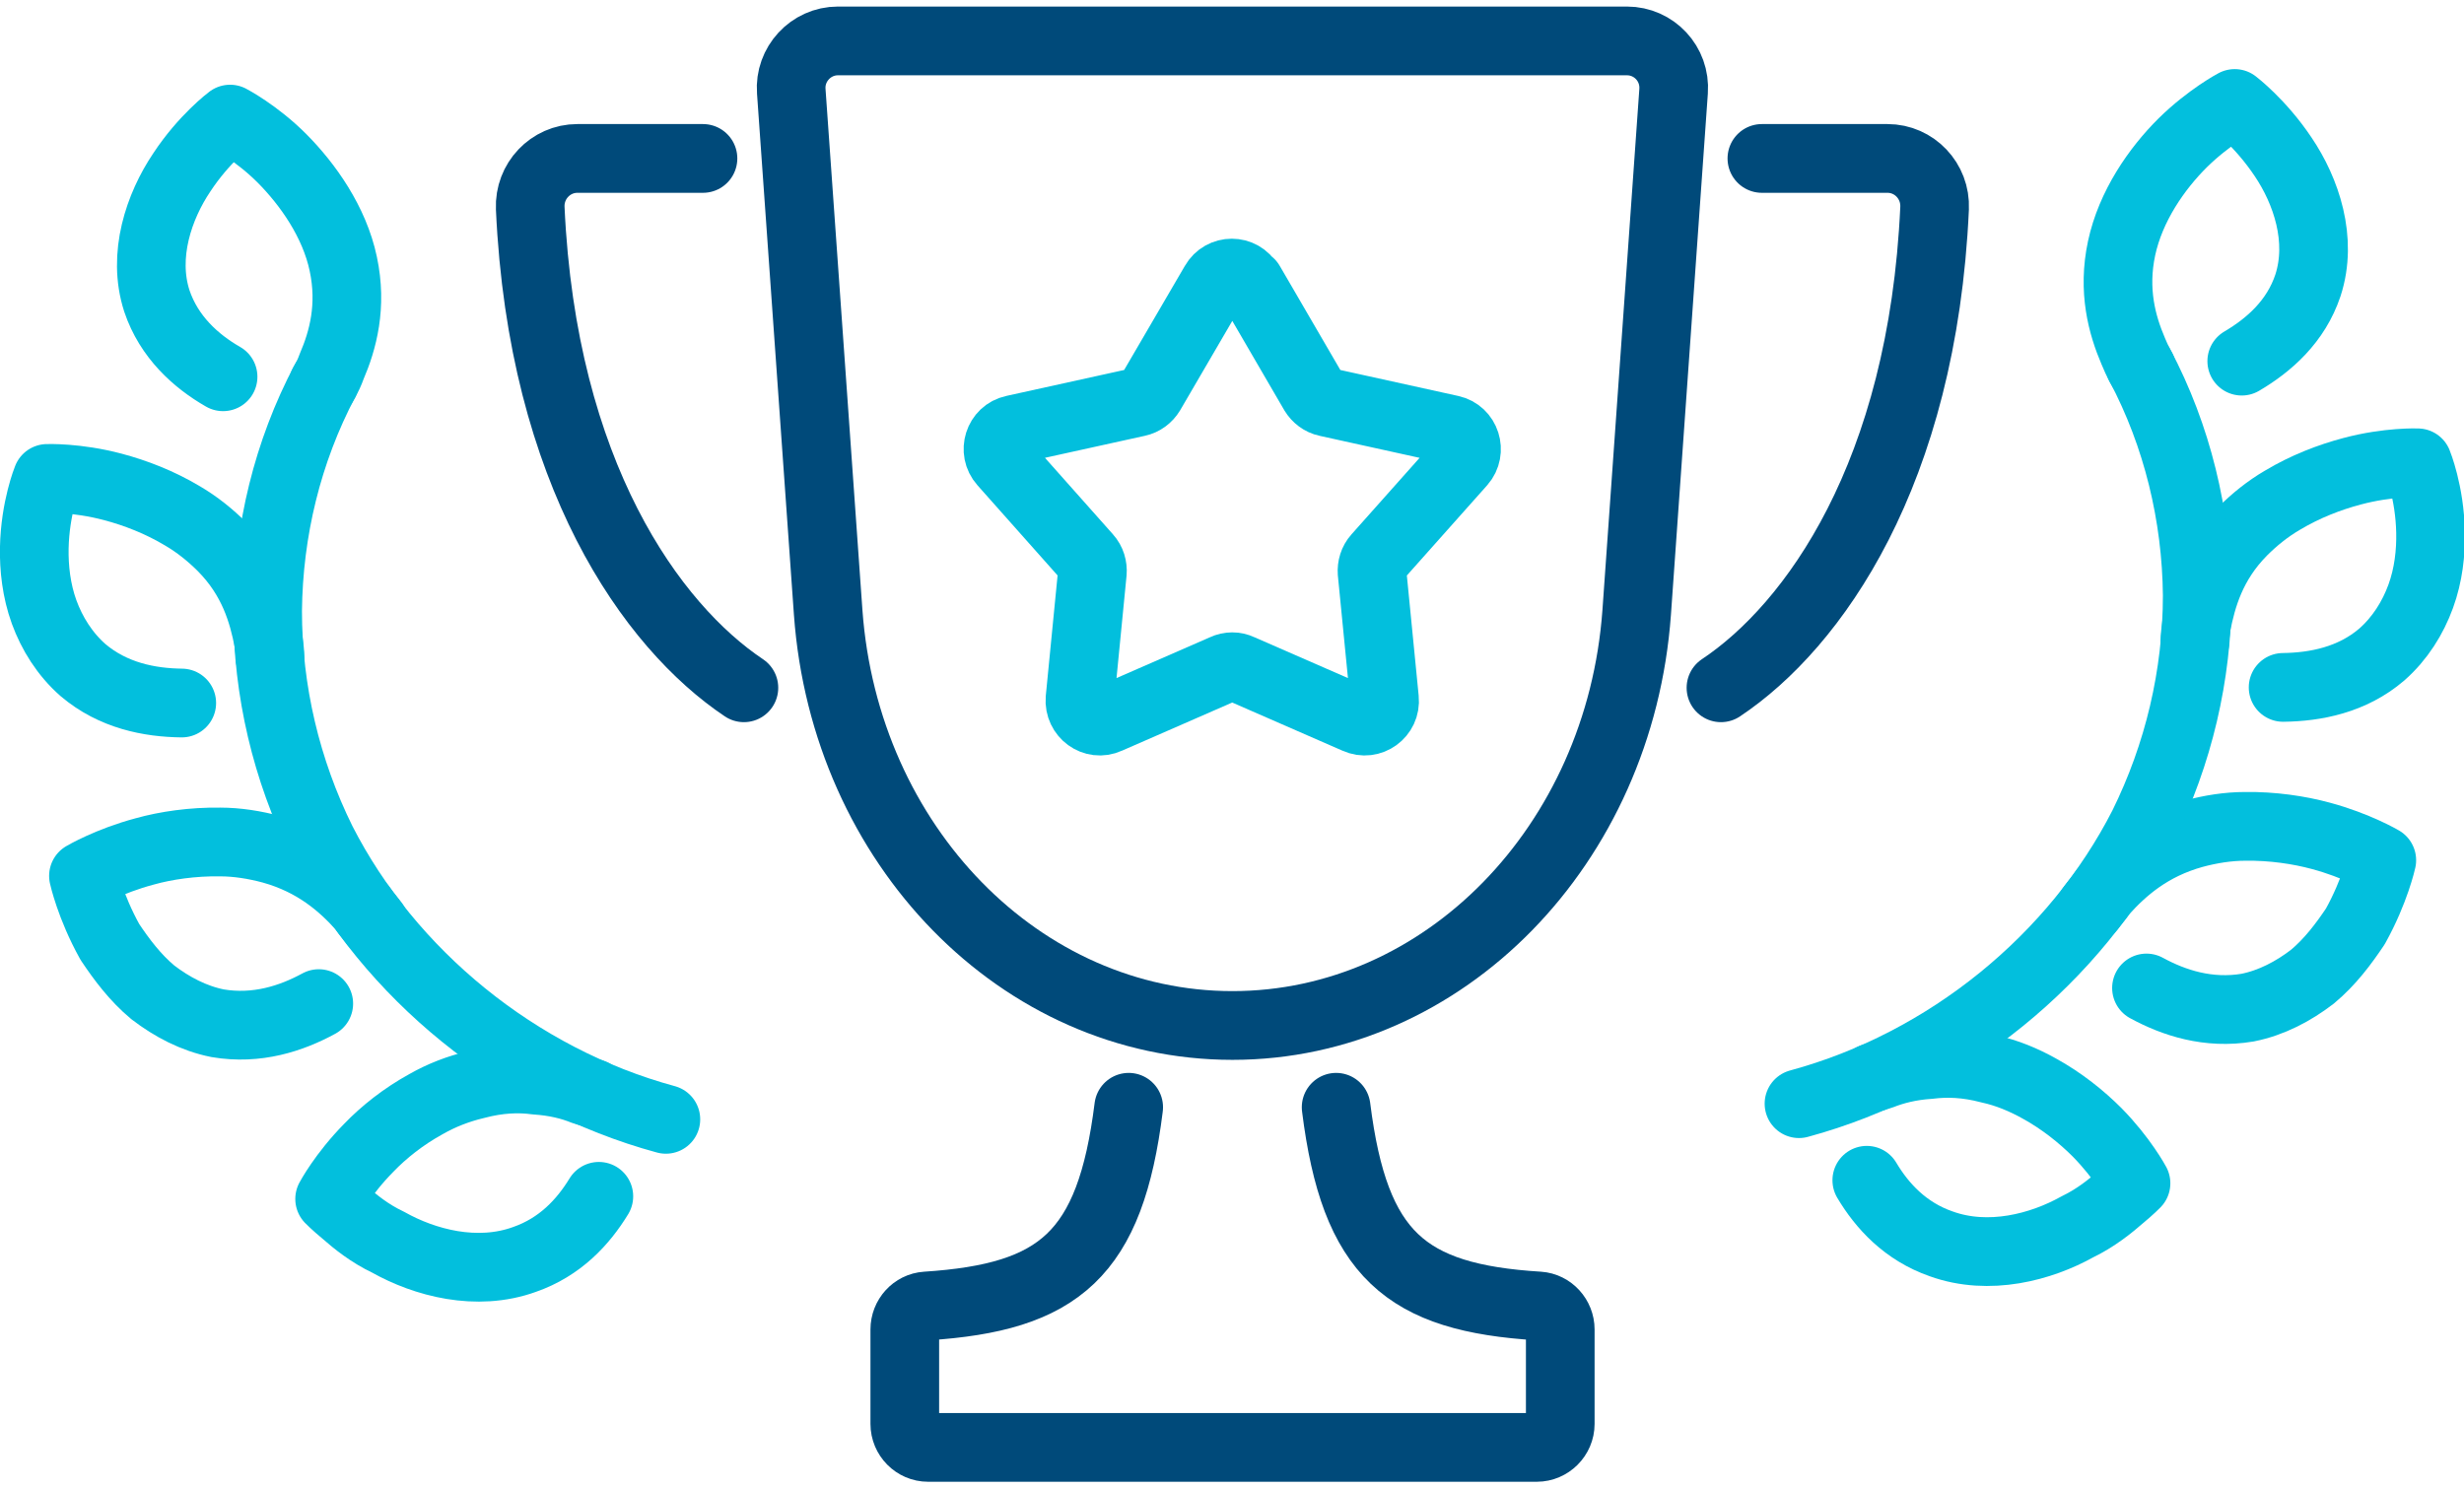 <?xml version="1.0" encoding="UTF-8"?>
<svg xmlns="http://www.w3.org/2000/svg" xmlns:xlink="http://www.w3.org/1999/xlink" width="48px" height="29px" viewBox="0 0 48 29" version="1.1">
<g id="surface1">
<path style="fill:none;stroke-width:1.76;stroke-linecap:round;stroke-linejoin:round;stroke:rgb(0.784%,74.902%,86.667%);stroke-opacity:1;stroke-miterlimit:4;" d="M 32.042 7.072 L 33.678 9.88 C 33.75 9.998 33.868 10.091 34.012 10.121 L 37.19 10.82 C 37.57 10.902 37.72 11.369 37.462 11.662 L 35.298 14.09 C 35.2 14.198 35.159 14.342 35.169 14.48 L 35.488 17.72 C 35.529 18.11 35.128 18.403 34.768 18.238 L 31.79 16.939 C 31.662 16.878 31.508 16.878 31.379 16.939 L 28.402 18.238 C 28.042 18.403 27.651 18.11 27.682 17.72 L 28 14.48 C 28.011 14.342 27.97 14.198 27.872 14.09 L 25.712 11.662 C 25.45 11.369 25.599 10.902 25.979 10.82 L 29.157 10.121 C 29.301 10.091 29.42 9.998 29.492 9.88 L 31.132 7.072 C 31.328 6.728 31.821 6.728 32.012 7.072 Z M 32.042 7.072 " transform="matrix(0.76,0,0,0.761,0,0.135)"/>
<path style="fill:none;stroke-width:1.76;stroke-linecap:round;stroke-linejoin:round;stroke:rgb(0%,29.02%,47.843%);stroke-opacity:1;stroke-miterlimit:4;" d="M 34.248 28.172 C 34.722 31.951 36.028 33.05 39.442 33.26 C 39.751 33.281 39.993 33.548 39.993 33.861 L 39.993 36.279 C 39.993 36.608 39.72 36.88 39.391 36.88 L 23.789 36.88 C 23.46 36.88 23.192 36.608 23.192 36.279 L 23.192 33.861 C 23.192 33.548 23.429 33.281 23.743 33.26 C 27.152 33.039 28.458 31.951 28.931 28.172 " transform="matrix(0.76,0,0,0.761,0,0.135)"/>
<path style="fill:none;stroke-width:1.76;stroke-linecap:round;stroke-linejoin:round;stroke:rgb(0%,29.02%,47.843%);stroke-opacity:1;stroke-miterlimit:4;" d="M 31.59 26.078 C 26.17 26.078 21.66 21.468 21.228 15.502 L 20.282 2.159 C 20.23 1.471 20.78 0.87 21.48 0.87 L 41.7 0.87 C 42.399 0.87 42.949 1.46 42.898 2.159 L 41.952 15.502 C 41.52 21.468 37.01 26.078 31.59 26.078 Z M 31.59 26.078 " transform="matrix(0.76,0,0,0.761,0,0.135)"/>
<path style="fill:none;stroke-width:1.76;stroke-linecap:round;stroke-linejoin:round;stroke:rgb(0%,29.02%,47.843%);stroke-opacity:1;stroke-miterlimit:4;" d="M 44.112 17.432 C 46.487 15.851 49.28 11.949 49.588 5.152 C 49.619 4.459 49.069 3.879 48.38 3.879 L 45.161 3.879 " transform="matrix(0.76,0,0,0.761,0,0.135)"/>
<path style="fill:none;stroke-width:1.76;stroke-linecap:round;stroke-linejoin:round;stroke:rgb(0%,29.02%,47.843%);stroke-opacity:1;stroke-miterlimit:4;" d="M 18.019 3.879 L 14.8 3.879 C 14.111 3.879 13.561 4.459 13.591 5.152 C 13.9 11.949 16.703 15.851 19.068 17.432 " transform="matrix(0.76,0,0,0.761,0,0.135)"/>
<path style="fill:none;stroke-width:1.76;stroke-linecap:round;stroke-linejoin:round;stroke:rgb(0.784%,74.902%,86.667%);stroke-opacity:1;stroke-miterlimit:4;" d="M 56.258 16.272 C 56.258 16.128 56.279 15.99 56.299 15.83 C 56.438 15.122 56.68 14.239 57.482 13.428 C 57.79 13.12 58.13 12.848 58.5 12.632 C 59.091 12.278 59.709 12.042 60.29 11.888 C 61.22 11.641 61.971 11.672 61.971 11.672 C 61.971 11.672 62.28 12.421 62.3 13.448 C 62.311 13.962 62.249 14.542 62.048 15.091 C 61.848 15.64 61.519 16.169 61.051 16.58 C 60.29 17.232 59.349 17.412 58.521 17.422 " transform="matrix(0.76,0,0,0.761,0,0.135)"/>
<path style="fill:none;stroke-width:1.76;stroke-linecap:round;stroke-linejoin:round;stroke:rgb(0.784%,74.902%,86.667%);stroke-opacity:1;stroke-miterlimit:4;" d="M 47.989 27.418 C 48.061 27.402 48.128 27.372 48.21 27.351 C 48.56 27.212 48.971 27.11 49.449 27.079 C 49.902 27.022 50.411 27.038 50.992 27.192 C 51.44 27.289 51.872 27.469 52.268 27.69 C 52.849 28.008 53.358 28.419 53.749 28.809 C 54.412 29.482 54.751 30.118 54.751 30.118 C 54.751 30.118 54.612 30.262 54.35 30.478 C 54.098 30.698 53.728 31.001 53.25 31.232 C 52.319 31.751 50.982 32.11 49.758 31.669 C 48.838 31.35 48.241 30.698 47.85 30.041 " transform="matrix(0.76,0,0,0.761,0,0.135)"/>
<path style="fill:none;stroke-width:1.76;stroke-linecap:round;stroke-linejoin:round;stroke:rgb(0.784%,74.902%,86.667%);stroke-opacity:1;stroke-miterlimit:4;" d="M 55.019 25.118 C 55.718 25.498 56.603 25.79 57.61 25.621 C 58.228 25.498 58.788 25.2 59.271 24.83 C 59.729 24.45 60.079 23.978 60.372 23.542 C 60.881 22.628 61.051 21.847 61.051 21.847 C 61.051 21.847 60.408 21.468 59.482 21.221 C 58.932 21.072 58.248 20.97 57.549 20.98 C 57.112 20.98 56.659 21.052 56.222 21.17 C 55.111 21.478 54.412 22.099 53.918 22.648 C 53.841 22.751 53.769 22.849 53.692 22.941 C 53.661 22.982 53.63 23.018 53.599 23.059 " transform="matrix(0.76,0,0,0.761,0,0.135)"/>
<path style="fill:none;stroke-width:1.76;stroke-linecap:round;stroke-linejoin:round;stroke:rgb(0.784%,74.902%,86.667%);stroke-opacity:1;stroke-miterlimit:4;" d="M 57.461 9.069 C 58.161 8.658 58.85 8.052 59.158 7.128 C 59.539 5.958 59.112 4.71 58.521 3.837 C 57.94 2.97 57.281 2.472 57.281 2.472 C 57.281 2.472 56.618 2.821 55.949 3.478 C 55.281 4.14 54.612 5.1 54.381 6.179 C 54.15 7.262 54.391 8.14 54.679 8.812 C 54.731 8.941 54.792 9.069 54.849 9.182 C 54.87 9.208 54.88 9.238 54.9 9.269 " transform="matrix(0.76,0,0,0.761,0,0.135)"/>
<path style="fill:none;stroke-width:1.76;stroke-linecap:round;stroke-linejoin:round;stroke:rgb(0.784%,74.902%,86.667%);stroke-opacity:1;stroke-miterlimit:4;" d="M 54.849 9.172 C 55.811 10.989 56.299 13.022 56.32 15.06 C 56.32 17.109 55.841 19.132 54.931 20.97 C 53.198 24.358 49.923 27.048 46.112 28.08 " transform="matrix(0.76,0,0,0.761,0,0.135)"/>
<path style="fill:none;stroke-width:1.76;stroke-linecap:round;stroke-linejoin:round;stroke:rgb(0.784%,74.902%,86.667%);stroke-opacity:1;stroke-miterlimit:4;" d="M 15.201 27.818 C 15.129 27.798 15.062 27.772 14.98 27.752 C 14.63 27.608 14.219 27.51 13.741 27.479 C 13.288 27.418 12.779 27.438 12.198 27.592 C 11.74 27.7 11.308 27.87 10.922 28.09 C 10.341 28.409 9.837 28.809 9.452 29.21 C 8.788 29.882 8.449 30.519 8.449 30.519 C 8.449 30.519 8.588 30.662 8.85 30.878 C 9.102 31.099 9.472 31.402 9.951 31.628 C 10.881 32.151 12.218 32.511 13.442 32.069 C 14.358 31.751 14.949 31.109 15.35 30.452 " transform="matrix(0.76,0,0,0.761,0,0.135)"/>
<path style="fill:none;stroke-width:1.76;stroke-linecap:round;stroke-linejoin:round;stroke:rgb(0.784%,74.902%,86.667%);stroke-opacity:1;stroke-miterlimit:4;" d="M 8.171 25.518 C 7.472 25.898 6.587 26.191 5.58 26.021 C 4.962 25.898 4.402 25.6 3.919 25.231 C 3.461 24.851 3.111 24.378 2.818 23.942 C 2.309 23.028 2.139 22.248 2.139 22.248 C 2.139 22.248 2.782 21.868 3.708 21.622 C 4.258 21.468 4.942 21.37 5.641 21.38 C 6.078 21.38 6.531 21.452 6.968 21.57 C 8.079 21.878 8.778 22.499 9.272 23.049 C 9.349 23.151 9.421 23.249 9.498 23.341 C 9.529 23.382 9.56 23.418 9.591 23.46 " transform="matrix(0.76,0,0,0.761,0,0.135)"/>
<path style="fill:none;stroke-width:1.76;stroke-linecap:round;stroke-linejoin:round;stroke:rgb(0.784%,74.902%,86.667%);stroke-opacity:1;stroke-miterlimit:4;" d="M 6.922 16.672 C 6.922 16.529 6.901 16.39 6.881 16.231 C 6.742 15.522 6.5 14.639 5.698 13.828 C 5.389 13.52 5.05 13.248 4.68 13.032 C 4.088 12.678 3.471 12.442 2.89 12.288 C 1.959 12.042 1.208 12.072 1.208 12.072 C 1.208 12.072 0.9 12.822 0.879 13.849 C 0.869 14.362 0.931 14.942 1.131 15.492 C 1.332 16.041 1.661 16.57 2.129 16.98 C 2.9 17.632 3.831 17.812 4.659 17.822 " transform="matrix(0.76,0,0,0.761,0,0.135)"/>
<path style="fill:none;stroke-width:1.76;stroke-linecap:round;stroke-linejoin:round;stroke:rgb(0.784%,74.902%,86.667%);stroke-opacity:1;stroke-miterlimit:4;" d="M 8.279 9.67 C 8.279 9.67 8.31 9.608 8.331 9.582 C 8.392 9.469 8.449 9.351 8.5 9.208 C 8.788 8.54 9.03 7.662 8.799 6.579 C 8.572 5.501 7.888 4.541 7.23 3.879 C 6.572 3.221 5.898 2.872 5.898 2.872 C 5.898 2.872 5.23 3.37 4.659 4.238 C 4.078 5.1 3.641 6.358 4.021 7.529 C 4.33 8.448 5.019 9.069 5.718 9.469 " transform="matrix(0.76,0,0,0.761,0,0.135)"/>
<path style="fill:none;stroke-width:1.76;stroke-linecap:round;stroke-linejoin:round;stroke:rgb(0.784%,74.902%,86.667%);stroke-opacity:1;stroke-miterlimit:4;" d="M 8.331 9.572 C 7.369 11.39 6.881 13.417 6.86 15.461 C 6.86 17.509 7.338 19.532 8.248 21.37 C 9.981 24.758 13.262 27.449 17.068 28.481 " transform="matrix(0.76,0,0,0.761,0,0.135)"/>
</g>
</svg>
